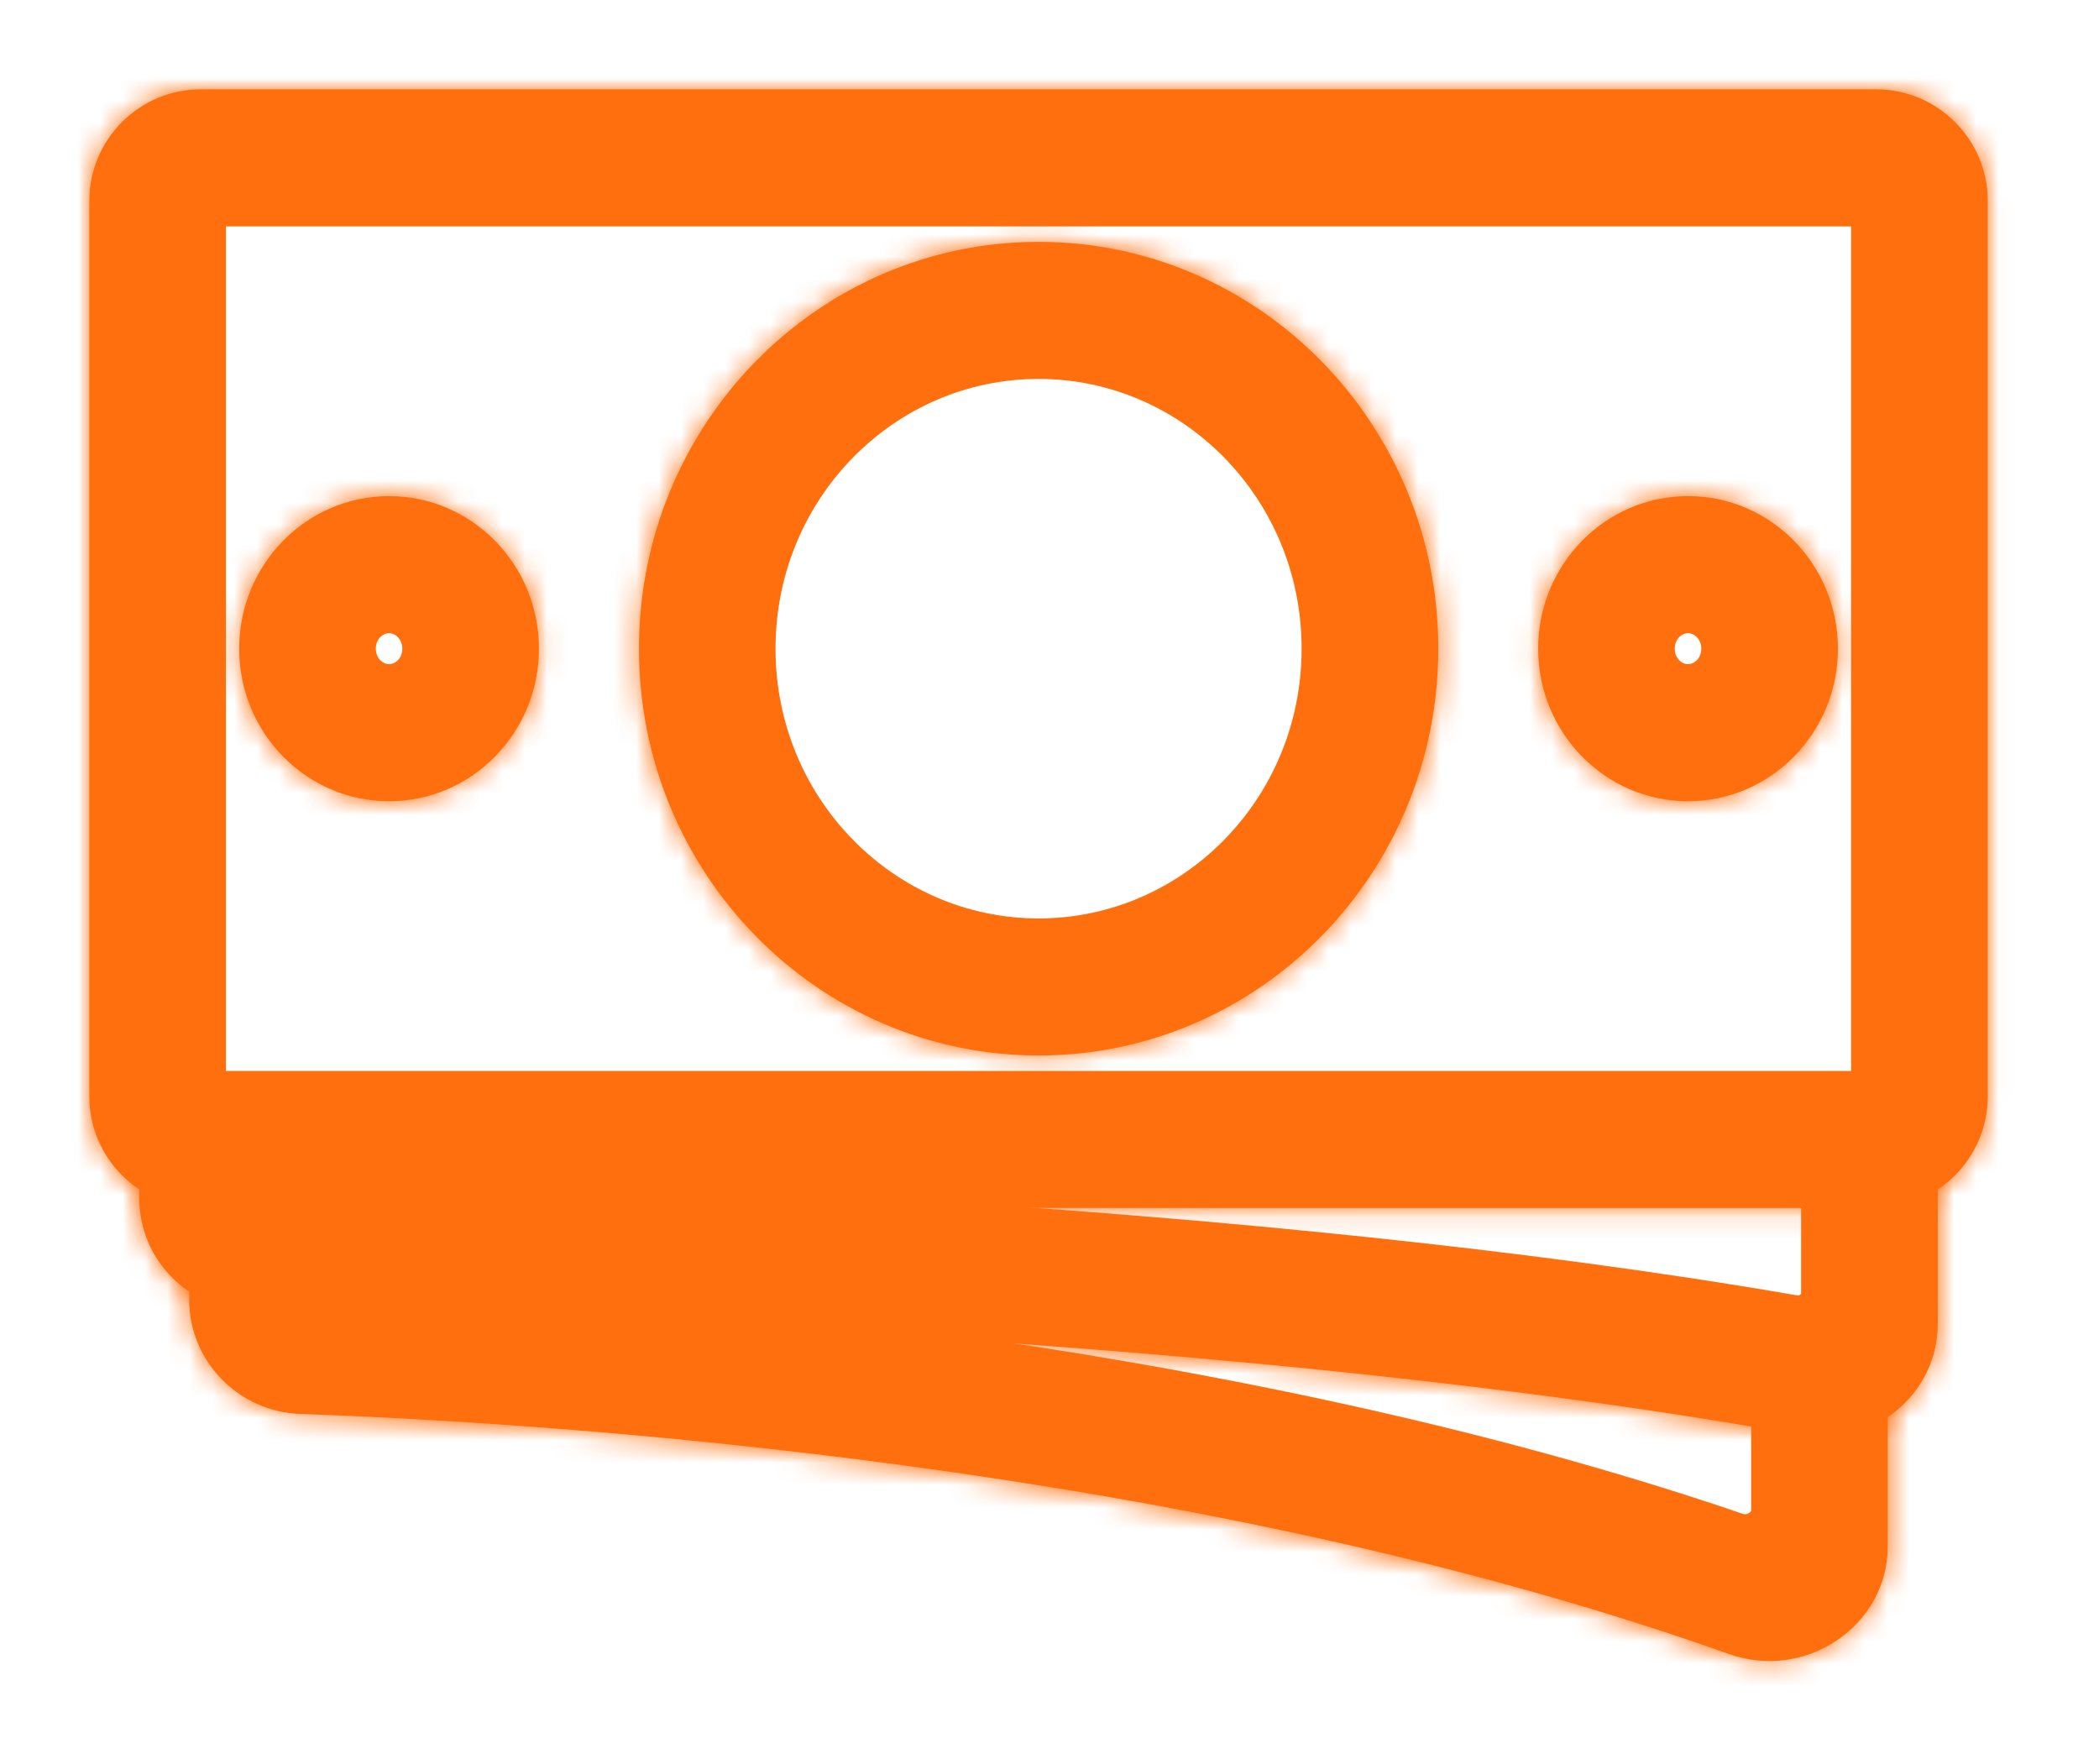 <svg width="94" height="79" viewBox="0 0 94 79" fill="none" xmlns="http://www.w3.org/2000/svg">
<g filter="url(#filter0_d_967_487)">
<path d="M80.922 63.665C80.922 65.403 79.083 66.79 77.219 66.153C53.872 58.179 26.464 56.22 14.591 55.733C13.18 55.675 12.092 54.532 12.092 53.168V15.248C12.092 13.867 13.211 12.748 14.592 12.748H78.422C79.803 12.748 80.922 13.867 80.922 15.248V63.665Z" fill="white" stroke="#FF6F0D" stroke-width="5"/>
<mask id="path-2-inside-1_967_487" fill="white">
<path d="M77.304 11.386C80.066 11.386 82.304 13.625 82.304 16.386V62.102C82.304 65.637 78.728 68.071 75.372 66.96C53.051 59.571 27.71 57.626 15.599 57.115C12.879 57 10.711 54.781 10.711 52.058V16.386C10.711 13.625 12.95 11.386 15.711 11.386H77.304ZM84.541 14.109C84.541 11.348 82.303 9.109 79.541 9.109H13.474C10.712 9.109 8.474 11.348 8.474 14.109V54.209C8.474 56.971 10.689 59.223 13.448 59.321C24.81 59.723 53.529 61.573 77.44 70.076C80.835 71.283 84.541 68.84 84.541 65.237V14.109Z"/>
</mask>
<path d="M77.304 11.386C80.066 11.386 82.304 13.625 82.304 16.386V62.102C82.304 65.637 78.728 68.071 75.372 66.96C53.051 59.571 27.71 57.626 15.599 57.115C12.879 57 10.711 54.781 10.711 52.058V16.386C10.711 13.625 12.95 11.386 15.711 11.386H77.304ZM84.541 14.109C84.541 11.348 82.303 9.109 79.541 9.109H13.474C10.712 9.109 8.474 11.348 8.474 14.109V54.209C8.474 56.971 10.689 59.223 13.448 59.321C24.81 59.723 53.529 61.573 77.44 70.076C80.835 71.283 84.541 68.84 84.541 65.237V14.109Z" fill="#FF6F0D"/>
<path d="M75.372 66.96L73.801 71.707L75.372 66.96ZM77.304 16.386V62.102H87.304V16.386H77.304ZM76.943 62.213C53.949 54.602 28.047 52.636 15.81 52.119L15.388 62.11C27.372 62.617 52.153 64.541 73.801 71.707L76.943 62.213ZM15.711 52.058V16.386H5.711V52.058H15.711ZM15.711 16.386H77.304V6.386H15.711V16.386ZM79.541 4.109H13.474V14.109H79.541V4.109ZM3.474 14.109V54.209H13.474V14.109H3.474ZM13.271 64.318C24.544 64.717 52.616 66.555 75.765 74.787L79.116 65.365C54.442 56.59 25.076 54.73 13.625 54.324L13.271 64.318ZM89.541 65.237V14.109H79.541V65.237H89.541ZM75.765 74.787C82.178 77.068 89.541 72.543 89.541 65.237H79.541C79.541 65.256 79.539 65.26 79.541 65.253C79.542 65.248 79.544 65.244 79.544 65.244C79.543 65.246 79.525 65.277 79.47 65.314C79.415 65.351 79.35 65.376 79.288 65.384C79.236 65.392 79.182 65.388 79.116 65.365L75.765 74.787ZM3.474 54.209C3.474 59.716 7.873 64.127 13.271 64.318L13.625 54.324C13.595 54.323 13.575 54.317 13.559 54.31C13.54 54.301 13.52 54.288 13.504 54.271C13.488 54.255 13.48 54.24 13.477 54.234C13.476 54.23 13.474 54.225 13.474 54.209H3.474ZM13.474 4.109C7.951 4.109 3.474 8.586 3.474 14.109H13.474H13.474V4.109ZM79.541 14.109V14.109H89.541C89.541 8.586 85.064 4.109 79.541 4.109V14.109ZM15.711 16.386L15.711 16.386V6.386C10.188 6.386 5.711 10.864 5.711 16.386H15.711ZM15.81 52.119C15.784 52.118 15.77 52.113 15.76 52.108C15.747 52.103 15.735 52.094 15.724 52.083C15.719 52.078 15.716 52.074 15.714 52.07C15.713 52.069 15.712 52.067 15.711 52.067C15.711 52.066 15.711 52.066 15.711 52.066C15.711 52.066 15.711 52.066 15.711 52.066C15.711 52.066 15.711 52.066 15.711 52.066C15.711 52.066 15.711 52.066 15.711 52.066C15.711 52.067 15.711 52.067 15.711 52.067C15.712 52.069 15.711 52.066 15.711 52.058H5.711C5.711 57.514 10.045 61.884 15.388 62.11L15.81 52.119ZM77.304 62.102C77.304 62.12 77.302 62.123 77.304 62.117C77.304 62.115 77.305 62.113 77.306 62.11C77.306 62.109 77.307 62.109 77.307 62.108C77.307 62.107 77.307 62.107 77.307 62.107C77.307 62.107 77.307 62.107 77.307 62.108C77.306 62.109 77.305 62.11 77.305 62.111C77.302 62.114 77.299 62.119 77.294 62.124C77.284 62.135 77.268 62.15 77.246 62.165C77.199 62.198 77.144 62.219 77.093 62.227C77.05 62.234 77.004 62.233 76.943 62.213L73.801 71.707C80.187 73.82 87.304 69.259 87.304 62.102H77.304ZM87.304 16.386C87.304 10.864 82.827 6.386 77.304 6.386V16.386V16.386H87.304Z" fill="#FF6F0D" mask="url(#path-2-inside-1_967_487)"/>
</g>
<g filter="url(#filter1_d_967_487)">
<path d="M83.159 53.934C83.159 55.501 81.698 56.759 80.048 56.473C55.916 52.293 25.156 51.316 12.342 51.086C10.955 51.061 9.854 49.938 9.854 48.557V10.693C9.854 9.312 10.973 8.193 12.354 8.193H80.659C82.04 8.193 83.159 9.312 83.159 10.693V53.934Z" fill="white" stroke="#FF6F0D" stroke-width="5"/>
<mask id="path-5-inside-2_967_487" fill="white">
<path d="M79.541 6.832C82.303 6.832 84.541 9.071 84.541 11.832V52.597C84.541 55.752 81.659 58.12 78.547 57.6C55.413 53.735 26.603 52.73 13.421 52.469C10.68 52.415 8.474 50.186 8.474 47.445V11.832C8.474 9.071 10.712 6.832 13.474 6.832H79.541ZM86.779 9.555C86.779 6.793 84.54 4.555 81.779 4.555H11.236C8.475 4.555 6.236 6.793 6.236 9.555V49.655C6.236 52.416 8.461 54.661 11.222 54.703C23.478 54.892 55.881 55.809 80.689 60.28C83.83 60.846 86.779 58.469 86.779 55.278V9.555Z"/>
</mask>
<path d="M79.541 6.832C82.303 6.832 84.541 9.071 84.541 11.832V52.597C84.541 55.752 81.659 58.12 78.547 57.6C55.413 53.735 26.603 52.73 13.421 52.469C10.68 52.415 8.474 50.186 8.474 47.445V11.832C8.474 9.071 10.712 6.832 13.474 6.832H79.541ZM86.779 9.555C86.779 6.793 84.54 4.555 81.779 4.555H11.236C8.475 4.555 6.236 6.793 6.236 9.555V49.655C6.236 52.416 8.461 54.661 11.222 54.703C23.478 54.892 55.881 55.809 80.689 60.28C83.83 60.846 86.779 58.469 86.779 55.278V9.555Z" fill="#FF6F0D"/>
<path d="M80.689 60.28L79.803 65.201L80.689 60.28ZM13.421 52.469L13.322 57.468L13.421 52.469ZM79.541 11.832V52.597H89.541V11.832H79.541ZM79.371 52.668C55.85 48.738 26.727 47.732 13.52 47.47L13.322 57.468C26.479 57.729 54.976 58.731 77.724 62.531L79.371 52.668ZM13.474 47.445V11.832H3.474V47.445H13.474ZM13.474 11.832H79.541V1.832H13.474V11.832ZM81.779 -0.445H11.236V9.555H81.779V-0.445ZM1.236 9.555V49.655H11.236V9.555H1.236ZM11.146 59.703C23.396 59.891 55.436 60.809 79.803 65.201L81.576 55.359C56.327 50.809 23.559 49.892 11.299 49.704L11.146 59.703ZM91.779 55.278V9.555H81.779V55.278H91.779ZM79.803 65.201C85.89 66.298 91.779 61.706 91.779 55.278H81.779C81.779 55.291 81.777 55.293 81.778 55.289C81.779 55.285 81.781 55.282 81.781 55.281C81.782 55.279 81.775 55.294 81.75 55.315C81.725 55.335 81.695 55.35 81.667 55.357C81.645 55.363 81.618 55.367 81.576 55.359L79.803 65.201ZM1.236 49.655C1.236 55.166 5.672 59.619 11.146 59.703L11.299 49.704C11.288 49.704 11.282 49.703 11.28 49.702C11.277 49.702 11.275 49.701 11.272 49.7C11.267 49.697 11.258 49.692 11.249 49.683C11.241 49.675 11.238 49.668 11.237 49.667C11.237 49.666 11.237 49.667 11.237 49.667C11.237 49.666 11.237 49.666 11.237 49.664C11.237 49.662 11.236 49.659 11.236 49.655H1.236ZM11.236 -0.445C5.713 -0.445 1.236 4.032 1.236 9.555H11.236H11.236V-0.445ZM81.779 9.555V9.555H91.779C91.779 4.032 87.302 -0.445 81.779 -0.445V9.555ZM13.474 11.832V11.832V1.832C7.951 1.832 3.474 6.309 3.474 11.832H13.474ZM13.52 47.47C13.51 47.47 13.505 47.469 13.503 47.469C13.501 47.468 13.499 47.468 13.498 47.467C13.493 47.465 13.486 47.461 13.479 47.454C13.472 47.447 13.471 47.443 13.472 47.445C13.473 47.446 13.473 47.448 13.474 47.45C13.474 47.453 13.474 47.451 13.474 47.445H3.474C3.474 52.937 7.887 57.361 13.322 57.468L13.52 47.47ZM79.541 52.597C79.541 52.609 79.54 52.612 79.541 52.608C79.542 52.605 79.543 52.602 79.543 52.601C79.544 52.599 79.538 52.612 79.517 52.63C79.496 52.648 79.471 52.66 79.449 52.666C79.432 52.671 79.409 52.675 79.371 52.668L77.724 62.531C83.785 63.544 89.541 58.941 89.541 52.597H79.541ZM89.541 11.832C89.541 6.309 85.064 1.832 79.541 1.832V11.832H79.541H89.541Z" fill="#FF6F0D" mask="url(#path-5-inside-2_967_487)"/>
</g>
<g filter="url(#filter2_d_967_487)">
<path d="M10.118 3.639H82.898C84.278 3.639 85.398 4.758 85.398 6.139V43.961C85.398 45.342 84.278 46.461 82.898 46.461H10.118C8.737 46.461 7.618 45.342 7.618 43.961V6.139C7.618 4.758 8.737 3.639 10.118 3.639Z" fill="white" stroke="#FF6F0D" stroke-width="5"/>
<mask id="path-8-inside-3_967_487" fill="white">
<path d="M81.78 2.277C84.541 2.277 86.78 4.516 86.78 7.277V42.823C86.78 45.584 84.541 47.823 81.78 47.823H11.237C8.476 47.823 6.237 45.584 6.237 42.823V7.277C6.237 4.516 8.476 2.277 11.237 2.277H81.78ZM89.017 5C89.017 2.239 86.778 0 84.017 0H9C6.239 0 4 2.239 4 5V45.1C4 47.861 6.239 50.1 9 50.1H84.017C86.778 50.1 89.017 47.861 89.017 45.1V5Z"/>
</mask>
<path d="M81.78 2.277C84.541 2.277 86.78 4.516 86.78 7.277V42.823C86.78 45.584 84.541 47.823 81.78 47.823H11.237C8.476 47.823 6.237 45.584 6.237 42.823V7.277C6.237 4.516 8.476 2.277 11.237 2.277H81.78ZM89.017 5C89.017 2.239 86.778 0 84.017 0H9C6.239 0 4 2.239 4 5V45.1C4 47.861 6.239 50.1 9 50.1H84.017C86.778 50.1 89.017 47.861 89.017 45.1V5Z" fill="#FF6F0D"/>
<path d="M81.78 7.277V42.823H91.78V7.277H81.78ZM81.78 42.823H11.237V52.823H81.78V42.823ZM11.237 42.823V7.277H1.237V42.823H11.237ZM11.237 7.277H81.78V-2.723H11.237V7.277ZM84.017 -5H9V5H84.017V-5ZM-1 5V45.1H9V5H-1ZM9 55.1H84.017V45.1H9V55.1ZM94.017 45.1V5H84.017V45.1H94.017ZM84.017 55.1C89.54 55.1 94.017 50.623 94.017 45.1H84.017H84.017V55.1ZM-1 45.1C-1 50.623 3.477 55.1 9 55.1V45.1V45.1H-1ZM9 -5C3.477 -5 -1 -0.523 -1 5H9H9V-5ZM84.017 5V5H94.017C94.017 -0.523 89.54 -5 84.017 -5V5ZM11.237 7.277V7.277V-2.723C5.714 -2.723 1.237 1.754 1.237 7.277H11.237ZM11.237 42.823H11.237H1.237C1.237 48.346 5.714 52.823 11.237 52.823V42.823ZM81.78 42.823V42.823V52.823C87.302 52.823 91.78 48.346 91.78 42.823H81.78ZM91.78 7.277C91.78 1.754 87.302 -2.723 81.78 -2.723V7.277H81.78H91.78Z" fill="#FF6F0D" mask="url(#path-8-inside-3_967_487)"/>
</g>
<g filter="url(#filter3_d_967_487)">
<path d="M60.79 25.05C60.79 33.144 54.355 39.63 46.511 39.63C38.666 39.63 32.231 33.144 32.231 25.05C32.231 16.956 38.666 10.47 46.511 10.47C54.355 10.47 60.79 16.956 60.79 25.05Z" fill="white" stroke="#FF6F0D" stroke-width="5"/>
<mask id="path-11-inside-4_967_487" fill="white">
<path d="M46.514 9.109C55.15 9.109 62.175 16.26 62.175 25.05C62.175 33.84 55.15 40.991 46.514 40.991C37.878 40.991 30.852 33.84 30.852 25.05C30.852 16.26 37.878 9.109 46.514 9.109ZM46.514 6.832C36.629 6.832 28.615 14.989 28.615 25.05C28.615 35.111 36.629 43.268 46.514 43.268C56.398 43.268 64.412 35.111 64.412 25.05C64.412 14.989 56.398 6.832 46.514 6.832Z"/>
</mask>
<path d="M46.514 9.109C55.15 9.109 62.175 16.26 62.175 25.05C62.175 33.84 55.15 40.991 46.514 40.991C37.878 40.991 30.852 33.84 30.852 25.05C30.852 16.26 37.878 9.109 46.514 9.109ZM46.514 6.832C36.629 6.832 28.615 14.989 28.615 25.05C28.615 35.111 36.629 43.268 46.514 43.268C56.398 43.268 64.412 35.111 64.412 25.05C64.412 14.989 56.398 6.832 46.514 6.832Z" fill="#FF6F0D"/>
<path d="M46.514 14.109C52.305 14.109 57.175 18.937 57.175 25.05H67.174C67.174 13.582 57.994 4.109 46.514 4.109V14.109ZM57.175 25.05C57.175 31.163 52.305 35.991 46.514 35.991V45.991C57.994 45.991 67.174 36.518 67.174 25.05H57.175ZM46.514 35.991C40.722 35.991 35.852 31.163 35.852 25.05H25.852C25.852 36.518 35.033 45.991 46.514 45.991V35.991ZM35.852 25.05C35.852 18.937 40.722 14.109 46.514 14.109V4.109C35.033 4.109 25.852 13.582 25.852 25.05H35.852ZM46.514 1.832C33.785 1.832 23.615 12.311 23.615 25.05H33.615C33.615 17.666 39.474 11.832 46.514 11.832V1.832ZM23.615 25.05C23.615 37.788 33.785 48.268 46.514 48.268V38.268C39.474 38.268 33.615 32.433 33.615 25.05H23.615ZM46.514 48.268C59.242 48.268 69.412 37.788 69.412 25.05H59.412C59.412 32.433 53.553 38.268 46.514 38.268V48.268ZM69.412 25.05C69.412 12.311 59.242 1.832 46.514 1.832V11.832C53.553 11.832 59.412 17.666 59.412 25.05H69.412Z" fill="#FF6F0D" mask="url(#path-11-inside-4_967_487)"/>
</g>
<g filter="url(#filter4_d_967_487)">
<path d="M78.689 25.05C78.689 26.856 77.262 28.243 75.596 28.243C73.929 28.243 72.502 26.856 72.502 25.05C72.502 23.245 73.929 21.857 75.596 21.857C77.262 21.857 78.689 23.245 78.689 25.05Z" fill="white" stroke="#FF6F0D" stroke-width="5"/>
<mask id="path-14-inside-5_967_487" fill="white">
<path d="M75.596 20.495C78.063 20.495 80.07 22.538 80.07 25.05C80.07 27.562 78.063 29.605 75.596 29.605C73.128 29.605 71.121 27.562 71.121 25.05C71.121 22.538 73.128 20.495 75.596 20.495ZM75.596 18.218C71.888 18.218 68.884 21.277 68.884 25.05C68.884 28.823 71.888 31.882 75.596 31.882C79.303 31.882 82.308 28.823 82.308 25.05C82.308 21.277 79.303 18.218 75.596 18.218Z"/>
</mask>
<path d="M75.596 20.495C78.063 20.495 80.07 22.538 80.07 25.05C80.07 27.562 78.063 29.605 75.596 29.605C73.128 29.605 71.121 27.562 71.121 25.05C71.121 22.538 73.128 20.495 75.596 20.495ZM75.596 18.218C71.888 18.218 68.884 21.277 68.884 25.05C68.884 28.823 71.888 31.882 75.596 31.882C79.303 31.882 82.308 28.823 82.308 25.05C82.308 21.277 79.303 18.218 75.596 18.218Z" fill="#FF6F0D"/>
<path d="M75.596 25.495C75.417 25.495 75.27 25.415 75.192 25.335C75.114 25.256 75.07 25.148 75.07 25.05H85.07C85.07 19.861 80.908 15.495 75.596 15.495V25.495ZM75.07 25.05C75.07 24.952 75.114 24.844 75.192 24.765C75.27 24.685 75.417 24.605 75.596 24.605V34.605C80.908 34.605 85.07 30.239 85.07 25.05H75.07ZM75.596 24.605C75.774 24.605 75.921 24.685 76 24.765C76.077 24.844 76.121 24.952 76.121 25.05H66.121C66.121 30.239 70.283 34.605 75.596 34.605V24.605ZM76.121 25.05C76.121 25.148 76.077 25.256 76 25.335C75.921 25.415 75.774 25.495 75.596 25.495V15.495C70.283 15.495 66.121 19.861 66.121 25.05H76.121ZM75.596 13.218C69.044 13.218 63.884 18.599 63.884 25.05H73.884C73.884 23.954 74.733 23.218 75.596 23.218V13.218ZM63.884 25.05C63.884 31.501 69.044 36.882 75.596 36.882V26.882C74.733 26.882 73.884 26.146 73.884 25.05H63.884ZM75.596 36.882C82.147 36.882 87.308 31.501 87.308 25.05H77.308C77.308 26.146 76.458 26.882 75.596 26.882V36.882ZM87.308 25.05C87.308 18.599 82.147 13.218 75.596 13.218V23.218C76.458 23.218 77.308 23.954 77.308 25.05H87.308Z" fill="#FF6F0D" mask="url(#path-14-inside-5_967_487)"/>
</g>
<g filter="url(#filter5_d_967_487)">
<path d="M20.517 25.05C20.517 26.856 19.091 28.243 17.424 28.243C15.758 28.243 14.331 26.856 14.331 25.05C14.331 23.245 15.758 21.857 17.424 21.857C19.091 21.857 20.517 23.245 20.517 25.05Z" fill="white" stroke="#FF6F0D" stroke-width="5"/>
<mask id="path-17-inside-6_967_487" fill="white">
<path d="M17.424 20.495C19.892 20.495 21.898 22.538 21.898 25.05C21.898 27.562 19.892 29.605 17.424 29.605C14.956 29.605 12.949 27.562 12.949 25.05C12.949 22.538 14.956 20.495 17.424 20.495ZM17.424 18.218C13.717 18.218 10.712 21.277 10.712 25.05C10.712 28.823 13.717 31.882 17.424 31.882C21.131 31.882 24.136 28.823 24.136 25.05C24.136 21.277 21.131 18.218 17.424 18.218Z"/>
</mask>
<path d="M17.424 20.495C19.892 20.495 21.898 22.538 21.898 25.05C21.898 27.562 19.892 29.605 17.424 29.605C14.956 29.605 12.949 27.562 12.949 25.05C12.949 22.538 14.956 20.495 17.424 20.495ZM17.424 18.218C13.717 18.218 10.712 21.277 10.712 25.05C10.712 28.823 13.717 31.882 17.424 31.882C21.131 31.882 24.136 28.823 24.136 25.05C24.136 21.277 21.131 18.218 17.424 18.218Z" fill="#FF6F0D"/>
<path d="M17.424 25.495C17.245 25.495 17.099 25.415 17.02 25.335C16.942 25.256 16.898 25.148 16.898 25.05H26.898C26.898 19.861 22.736 15.495 17.424 15.495V25.495ZM16.898 25.05C16.898 24.952 16.942 24.844 17.02 24.765C17.099 24.685 17.245 24.605 17.424 24.605V34.605C22.736 34.605 26.898 30.239 26.898 25.05H16.898ZM17.424 24.605C17.602 24.605 17.749 24.685 17.828 24.765C17.905 24.844 17.949 24.952 17.949 25.05H7.949C7.949 30.239 12.111 34.605 17.424 34.605V24.605ZM17.949 25.05C17.949 25.148 17.905 25.256 17.828 25.335C17.749 25.415 17.602 25.495 17.424 25.495V15.495C12.111 15.495 7.949 19.861 7.949 25.05H17.949ZM17.424 13.218C10.872 13.218 5.712 18.599 5.712 25.05H15.712C15.712 23.954 16.561 23.218 17.424 23.218V13.218ZM5.712 25.05C5.712 31.501 10.872 36.882 17.424 36.882V26.882C16.561 26.882 15.712 26.146 15.712 25.05H5.712ZM17.424 36.882C23.976 36.882 29.136 31.501 29.136 25.05H19.136C19.136 26.146 18.286 26.882 17.424 26.882V36.882ZM29.136 25.05C29.136 18.599 23.976 13.218 17.424 13.218V23.218C18.286 23.218 19.136 23.954 19.136 25.05H29.136Z" fill="#FF6F0D" mask="url(#path-17-inside-6_967_487)"/>
</g>
<defs>
<filter id="filter0_d_967_487" x="4.474" y="9.109" width="84.068" height="69.279" filterUnits="userSpaceOnUse" color-interpolation-filters="sRGB">
<feFlood flood-opacity="0" result="BackgroundImageFix"/>
<feColorMatrix in="SourceAlpha" type="matrix" values="0 0 0 0 0 0 0 0 0 0 0 0 0 0 0 0 0 0 127 0" result="hardAlpha"/>
<feOffset dy="4"/>
<feGaussianBlur stdDeviation="2"/>
<feComposite in2="hardAlpha" operator="out"/>
<feColorMatrix type="matrix" values="0 0 0 0 0 0 0 0 0 0 0 0 0 0 0 0 0 0 0.25 0"/>
<feBlend mode="normal" in2="BackgroundImageFix" result="effect1_dropShadow_967_487"/>
<feBlend mode="normal" in="SourceGraphic" in2="effect1_dropShadow_967_487" result="shape"/>
</filter>
<filter id="filter1_d_967_487" x="2.236" y="4.555" width="88.542" height="63.809" filterUnits="userSpaceOnUse" color-interpolation-filters="sRGB">
<feFlood flood-opacity="0" result="BackgroundImageFix"/>
<feColorMatrix in="SourceAlpha" type="matrix" values="0 0 0 0 0 0 0 0 0 0 0 0 0 0 0 0 0 0 127 0" result="hardAlpha"/>
<feOffset dy="4"/>
<feGaussianBlur stdDeviation="2"/>
<feComposite in2="hardAlpha" operator="out"/>
<feColorMatrix type="matrix" values="0 0 0 0 0 0 0 0 0 0 0 0 0 0 0 0 0 0 0.25 0"/>
<feBlend mode="normal" in2="BackgroundImageFix" result="effect1_dropShadow_967_487"/>
<feBlend mode="normal" in="SourceGraphic" in2="effect1_dropShadow_967_487" result="shape"/>
</filter>
<filter id="filter2_d_967_487" x="0" y="0" width="93.017" height="58.1" filterUnits="userSpaceOnUse" color-interpolation-filters="sRGB">
<feFlood flood-opacity="0" result="BackgroundImageFix"/>
<feColorMatrix in="SourceAlpha" type="matrix" values="0 0 0 0 0 0 0 0 0 0 0 0 0 0 0 0 0 0 127 0" result="hardAlpha"/>
<feOffset dy="4"/>
<feGaussianBlur stdDeviation="2"/>
<feComposite in2="hardAlpha" operator="out"/>
<feColorMatrix type="matrix" values="0 0 0 0 0 0 0 0 0 0 0 0 0 0 0 0 0 0 0.25 0"/>
<feBlend mode="normal" in2="BackgroundImageFix" result="effect1_dropShadow_967_487"/>
<feBlend mode="normal" in="SourceGraphic" in2="effect1_dropShadow_967_487" result="shape"/>
</filter>
<filter id="filter3_d_967_487" x="24.615" y="6.832" width="43.797" height="44.436" filterUnits="userSpaceOnUse" color-interpolation-filters="sRGB">
<feFlood flood-opacity="0" result="BackgroundImageFix"/>
<feColorMatrix in="SourceAlpha" type="matrix" values="0 0 0 0 0 0 0 0 0 0 0 0 0 0 0 0 0 0 127 0" result="hardAlpha"/>
<feOffset dy="4"/>
<feGaussianBlur stdDeviation="2"/>
<feComposite in2="hardAlpha" operator="out"/>
<feColorMatrix type="matrix" values="0 0 0 0 0 0 0 0 0 0 0 0 0 0 0 0 0 0 0.25 0"/>
<feBlend mode="normal" in2="BackgroundImageFix" result="effect1_dropShadow_967_487"/>
<feBlend mode="normal" in="SourceGraphic" in2="effect1_dropShadow_967_487" result="shape"/>
</filter>
<filter id="filter4_d_967_487" x="64.884" y="18.218" width="21.424" height="21.664" filterUnits="userSpaceOnUse" color-interpolation-filters="sRGB">
<feFlood flood-opacity="0" result="BackgroundImageFix"/>
<feColorMatrix in="SourceAlpha" type="matrix" values="0 0 0 0 0 0 0 0 0 0 0 0 0 0 0 0 0 0 127 0" result="hardAlpha"/>
<feOffset dy="4"/>
<feGaussianBlur stdDeviation="2"/>
<feComposite in2="hardAlpha" operator="out"/>
<feColorMatrix type="matrix" values="0 0 0 0 0 0 0 0 0 0 0 0 0 0 0 0 0 0 0.25 0"/>
<feBlend mode="normal" in2="BackgroundImageFix" result="effect1_dropShadow_967_487"/>
<feBlend mode="normal" in="SourceGraphic" in2="effect1_dropShadow_967_487" result="shape"/>
</filter>
<filter id="filter5_d_967_487" x="6.712" y="18.218" width="21.424" height="21.664" filterUnits="userSpaceOnUse" color-interpolation-filters="sRGB">
<feFlood flood-opacity="0" result="BackgroundImageFix"/>
<feColorMatrix in="SourceAlpha" type="matrix" values="0 0 0 0 0 0 0 0 0 0 0 0 0 0 0 0 0 0 127 0" result="hardAlpha"/>
<feOffset dy="4"/>
<feGaussianBlur stdDeviation="2"/>
<feComposite in2="hardAlpha" operator="out"/>
<feColorMatrix type="matrix" values="0 0 0 0 0 0 0 0 0 0 0 0 0 0 0 0 0 0 0.25 0"/>
<feBlend mode="normal" in2="BackgroundImageFix" result="effect1_dropShadow_967_487"/>
<feBlend mode="normal" in="SourceGraphic" in2="effect1_dropShadow_967_487" result="shape"/>
</filter>
</defs>
</svg>
